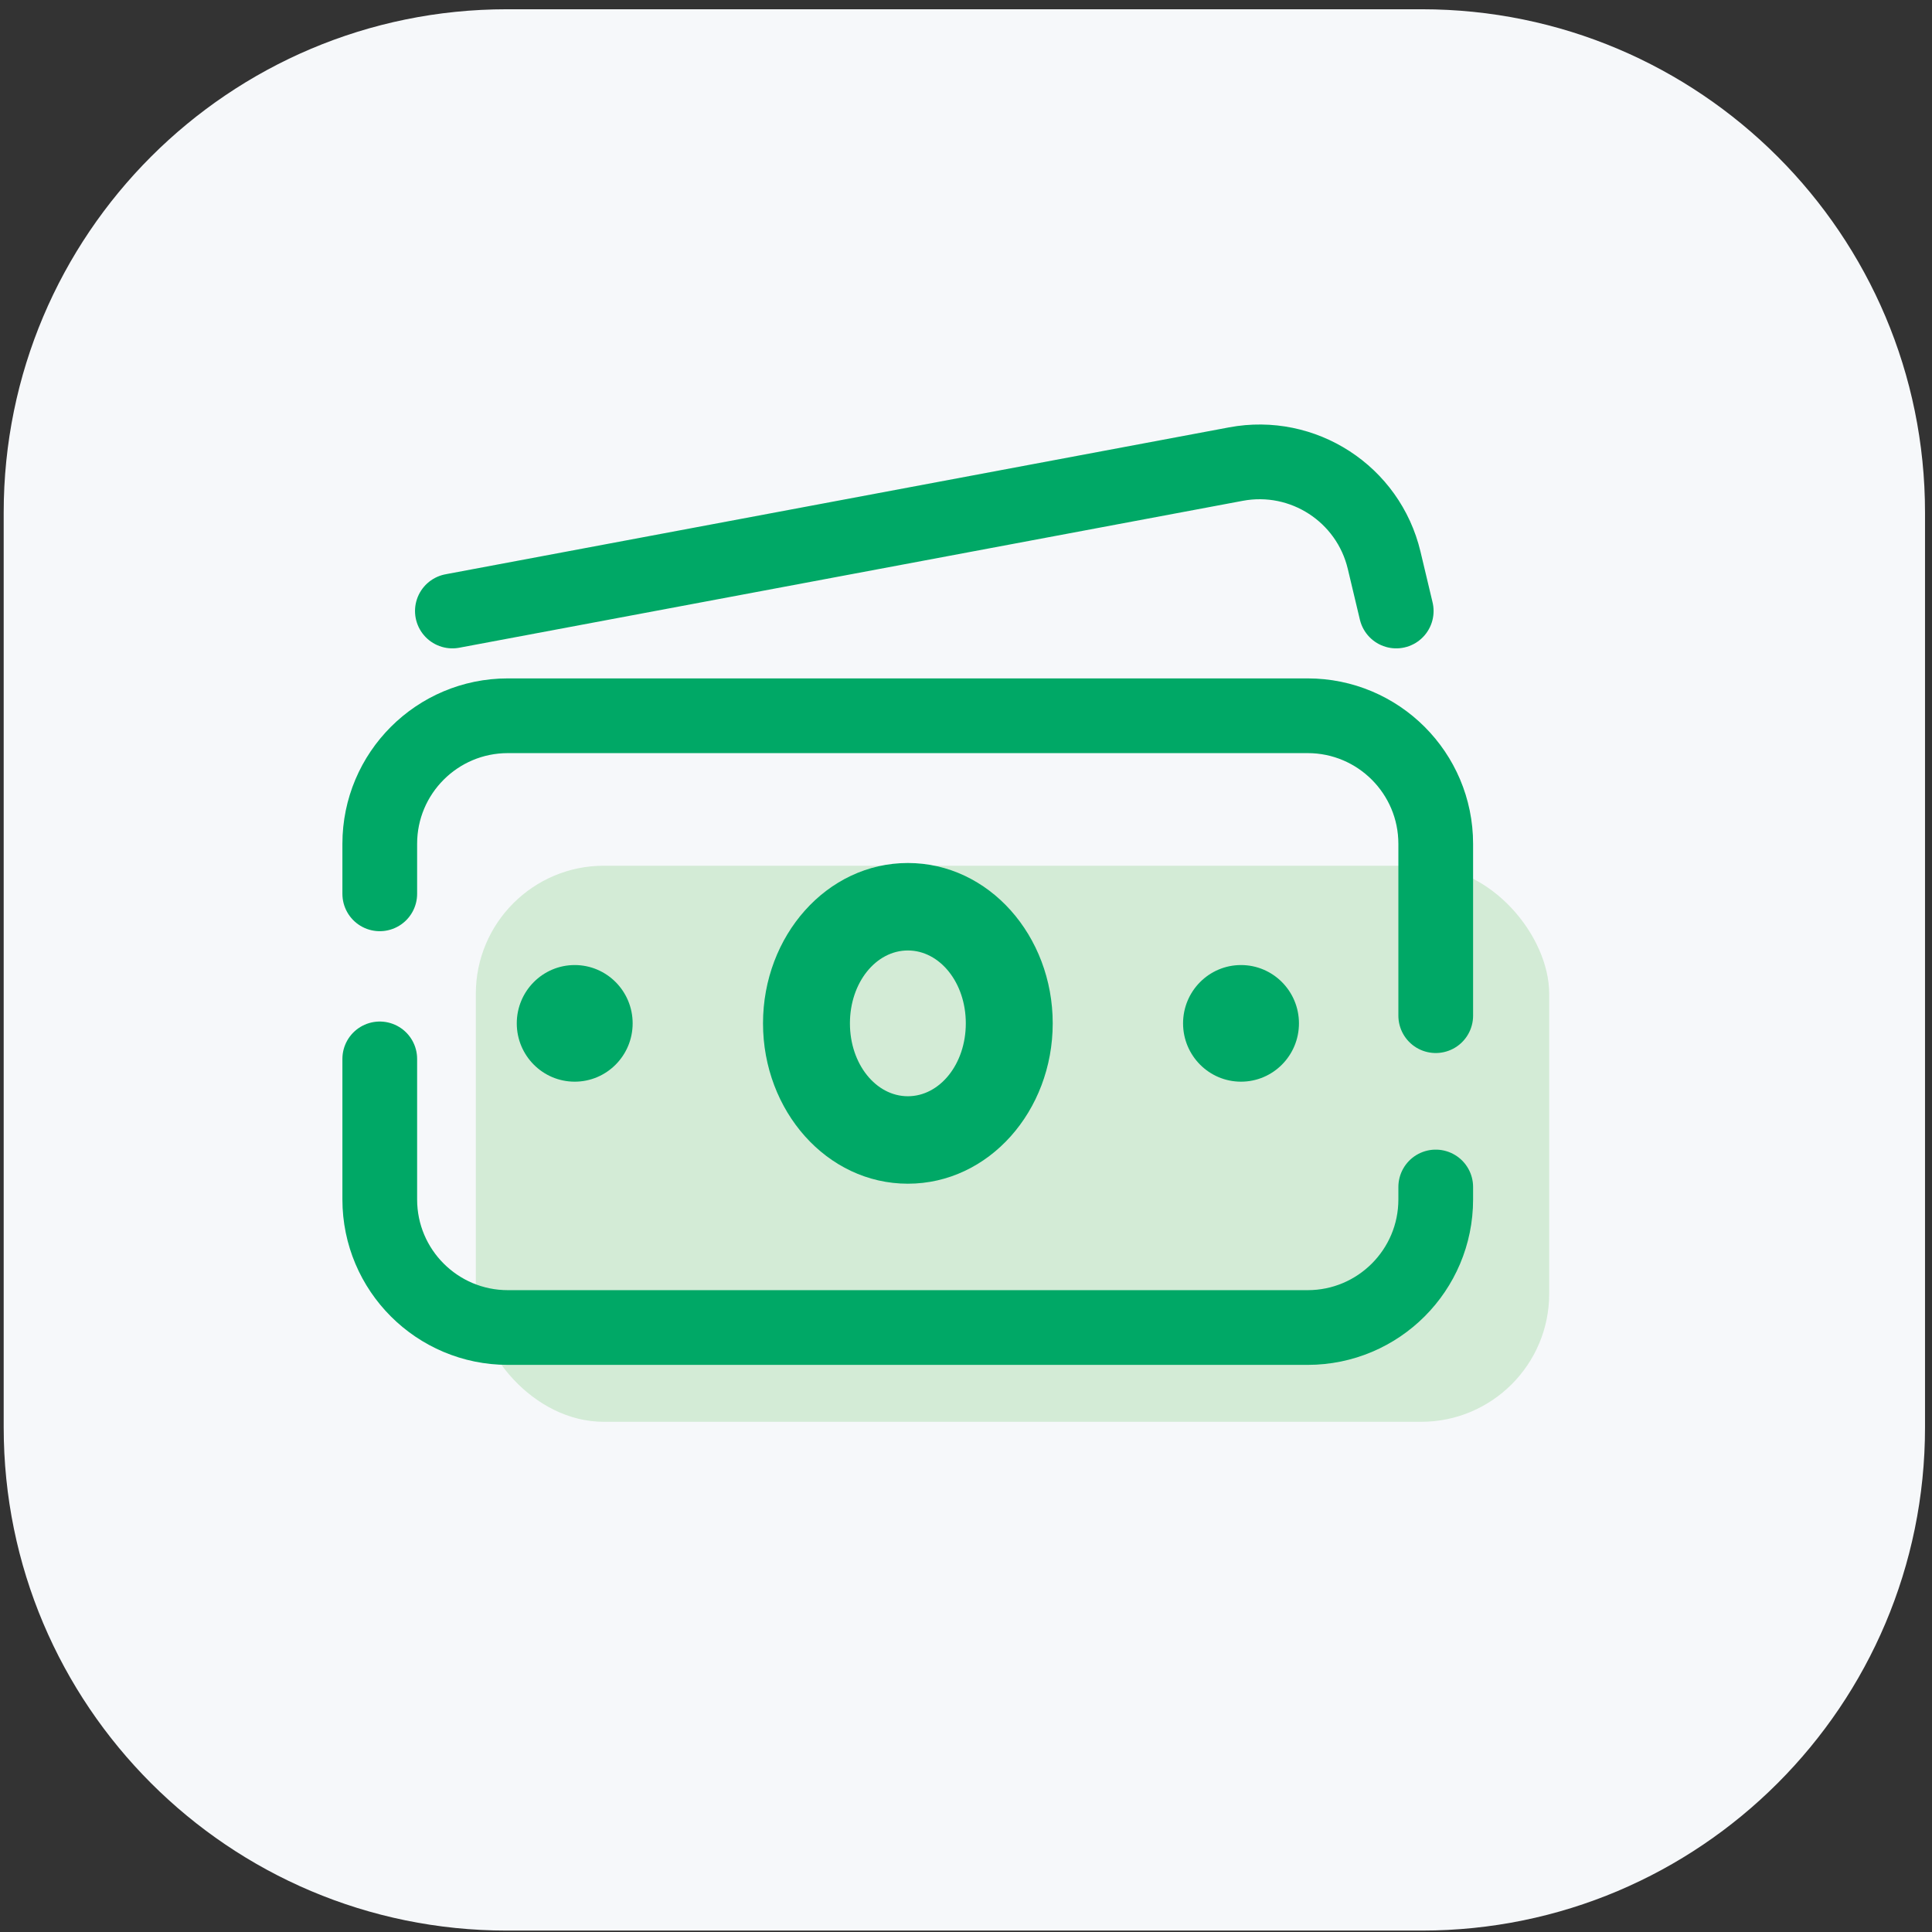 <svg width="181" height="181" viewBox="0 0 181 181" fill="none" xmlns="http://www.w3.org/2000/svg">
<rect x="0" y="0" width="181" height="181" fill="#333333" stroke="none"/>
<path d="M0.346 48.01C0.346 21.974 21.452 0.867 47.489 0.867H133.203C159.239 0.867 180.346 21.974 180.346 48.01V133.724C180.346 159.761 159.239 180.867 133.203 180.867H47.489C21.452 180.867 0.346 159.761 0.346 133.724V48.01Z" fill="#F6F8FA"/>
<rect x="44.578" y="81.105" width="100.559" height="52.098" rx="12" fill="#D3EBD6"/>
<path d="M53.842 101.337C56.84 101.337 59.27 98.891 59.27 95.874C59.27 92.857 56.84 90.411 53.842 90.411C50.844 90.411 48.414 92.857 48.414 95.874C48.414 98.891 50.844 101.337 53.842 101.337Z" fill="#00A866"/>
<path d="M116.265 101.337C119.262 101.337 121.693 98.891 121.693 95.874C121.693 92.857 119.262 90.411 116.265 90.411C113.267 90.411 110.836 92.857 110.836 95.874C110.836 98.891 113.267 101.337 116.265 101.337Z" fill="#00A866"/>
<path d="M85.054 89.045C88.039 89.045 90.482 92.049 90.482 95.873C90.482 99.697 88.039 102.702 85.054 102.702C82.068 102.702 79.626 99.697 79.626 95.873C79.626 92.049 82.068 89.045 85.054 89.045ZM85.054 80.851C77.454 80.851 71.483 87.679 71.483 95.873C71.483 104.067 77.454 110.896 85.054 110.896C92.653 110.896 98.624 104.067 98.624 95.873C98.624 87.679 92.653 80.851 85.054 80.851Z" fill="#00A866"/>
<path d="M42.381 57.242L115.79 43.478C122.082 42.298 128.193 46.265 129.675 52.493L130.806 57.242" stroke="#00A866" stroke-width="7" stroke-miterlimit="10" stroke-linecap="round" stroke-linejoin="round"/>
<path d="M35.578 83.739V79.056C35.578 72.428 40.951 67.056 47.578 67.056H122.507C129.134 67.056 134.507 72.428 134.507 79.056V95.153" stroke="#00A866" stroke-width="7" stroke-miterlimit="10" stroke-linecap="round" stroke-linejoin="round"/>
<path d="M35.578 99.203V112.369C35.578 118.997 40.951 124.369 47.578 124.369H122.507C129.134 124.369 134.507 118.997 134.507 112.369V111.203" stroke="#00A866" stroke-width="7" stroke-miterlimit="10" stroke-linecap="round" stroke-linejoin="round"/>
</svg>
